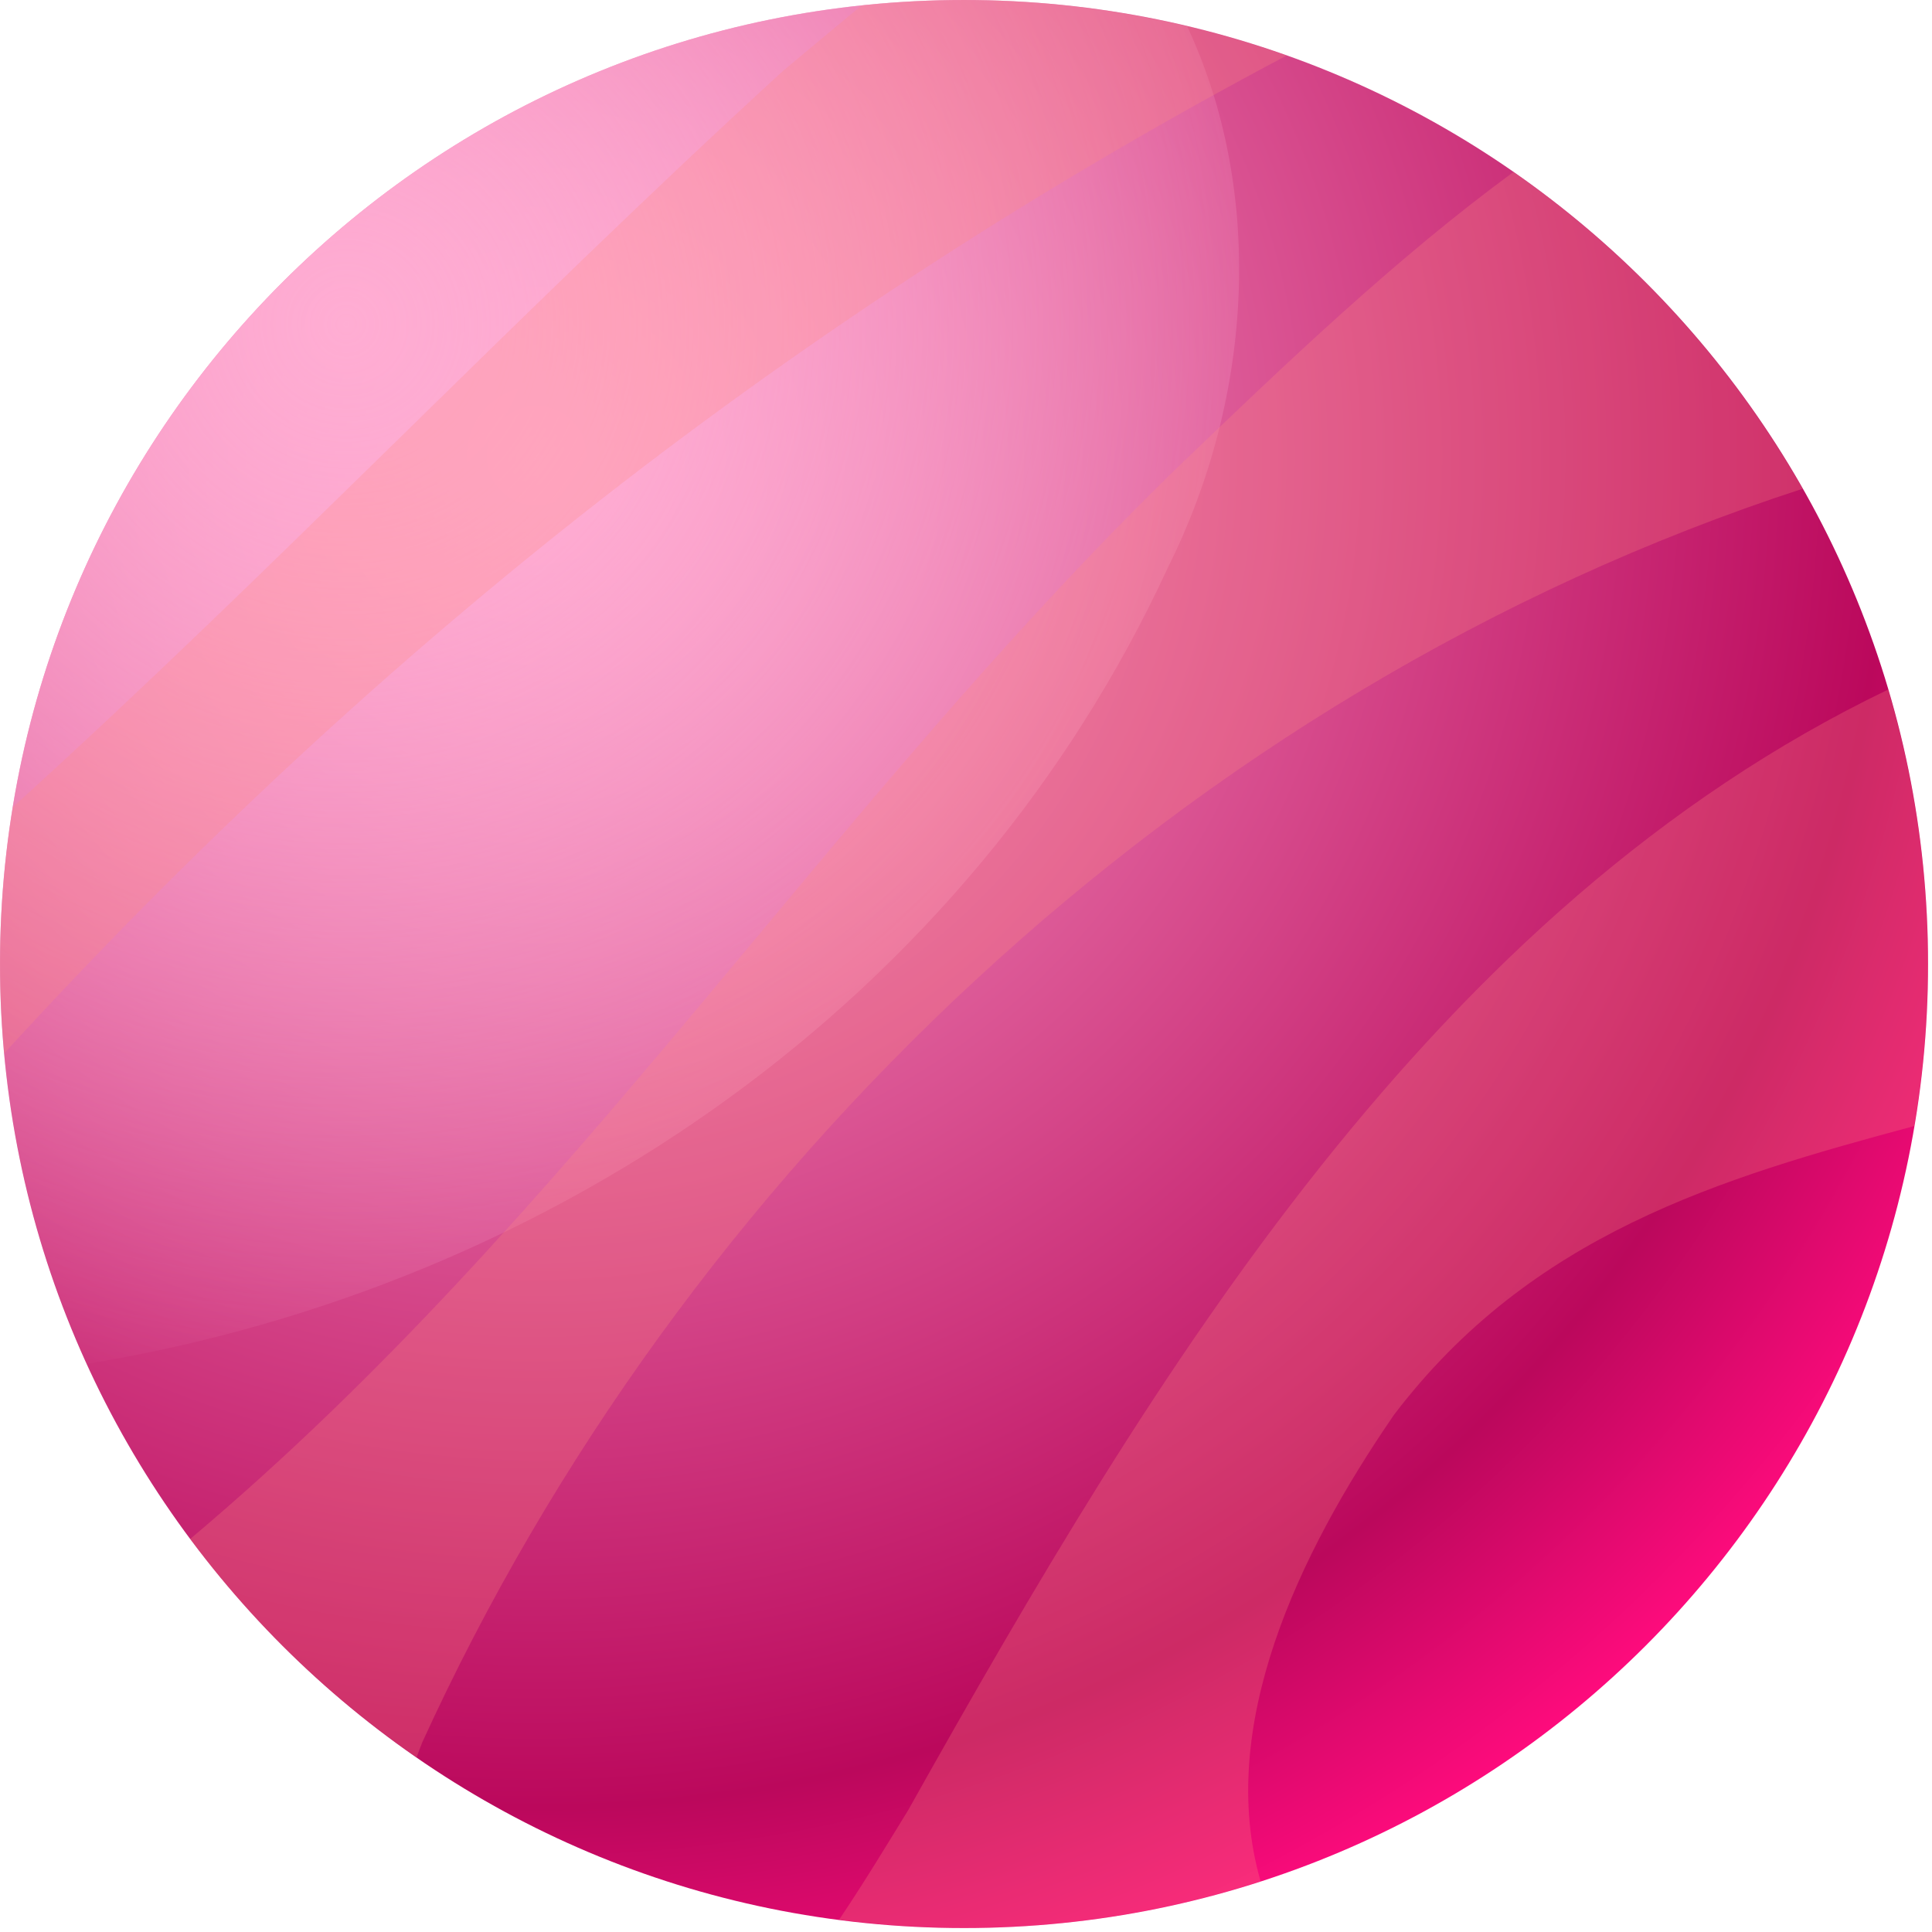 <?xml version="1.0" encoding="UTF-8"?> <svg xmlns="http://www.w3.org/2000/svg" width="372" height="372" viewBox="0 0 372 372" fill="none"><path d="M185.621 371.237C288.135 371.237 371.239 288.133 371.239 185.619C371.239 83.106 288.135 0.001 185.621 0.001C83.107 0.001 0.003 83.106 0.003 185.619C0.003 288.133 83.107 371.237 185.621 371.237Z" fill="url(#paint0_radial_68_141)"></path><path d="M224.882 109.258C241.644 75.732 243.215 36.296 228.579 5.051C214.784 1.78 200.413 0 185.62 0C83.104 0 0 83.104 0 185.618C0 213.095 6.017 239.151 16.731 262.612C107.293 247.711 186.734 191.912 224.882 109.258Z" fill="url(#paint1_radial_68_141)"></path><g opacity="0.26"><path d="M363.561 132.772C276.01 174.921 222.456 263.705 174.841 348.585C170.878 355.025 166.459 362.366 161.568 369.635C169.448 370.656 177.464 371.239 185.622 371.239C205.553 371.239 224.734 368.062 242.729 362.248C234.156 332.481 249.973 299.237 268.398 272.437C294.844 237.639 331.088 226.886 368.58 216.816C370.299 206.668 371.242 196.257 371.242 185.62C371.239 167.252 368.53 149.526 363.561 132.772Z" fill="#FF8A80"></path><path d="M347.088 94.102C333.305 69.836 314.228 48.987 291.402 33.124C268.594 49.867 247.489 70.096 227.057 89.677C158.313 156.458 110.835 233.873 36.623 296.319C48.747 312.61 63.494 326.822 80.217 338.382C80.562 337.412 80.915 336.454 81.286 335.529C130.879 226.805 227.303 133.141 347.088 94.102Z" fill="#FF8A80"></path><path d="M247.745 10.689C228.318 3.789 207.415 0 185.621 0C178.956 0 172.379 0.368 165.896 1.053C160.691 5.354 155.682 9.55 150.909 13.527C99.147 60.852 52.404 110.176 2.495 155.373C0.879 165.219 0.003 175.315 0.003 185.618C0.003 191.413 0.304 197.136 0.824 202.795C72.561 124.424 153.861 60.389 247.745 10.689Z" fill="#FF8A80"></path></g><defs><radialGradient id="paint0_radial_68_141" cx="0" cy="0" r="1" gradientUnits="userSpaceOnUse" gradientTransform="translate(104.338 88.967) scale(310.64)"><stop stop-color="#FFADD3"></stop><stop offset="0.828" stop-color="#BB085C"></stop><stop offset="1" stop-color="#FF0B7D"></stop></radialGradient><radialGradient id="paint1_radial_68_141" cx="0" cy="0" r="1" gradientUnits="userSpaceOnUse" gradientTransform="translate(67.057 62.935) scale(210.495 210.495)"><stop stop-color="#FFADD3"></stop><stop offset="1" stop-color="#FFADD3" stop-opacity="0"></stop></radialGradient></defs></svg> 